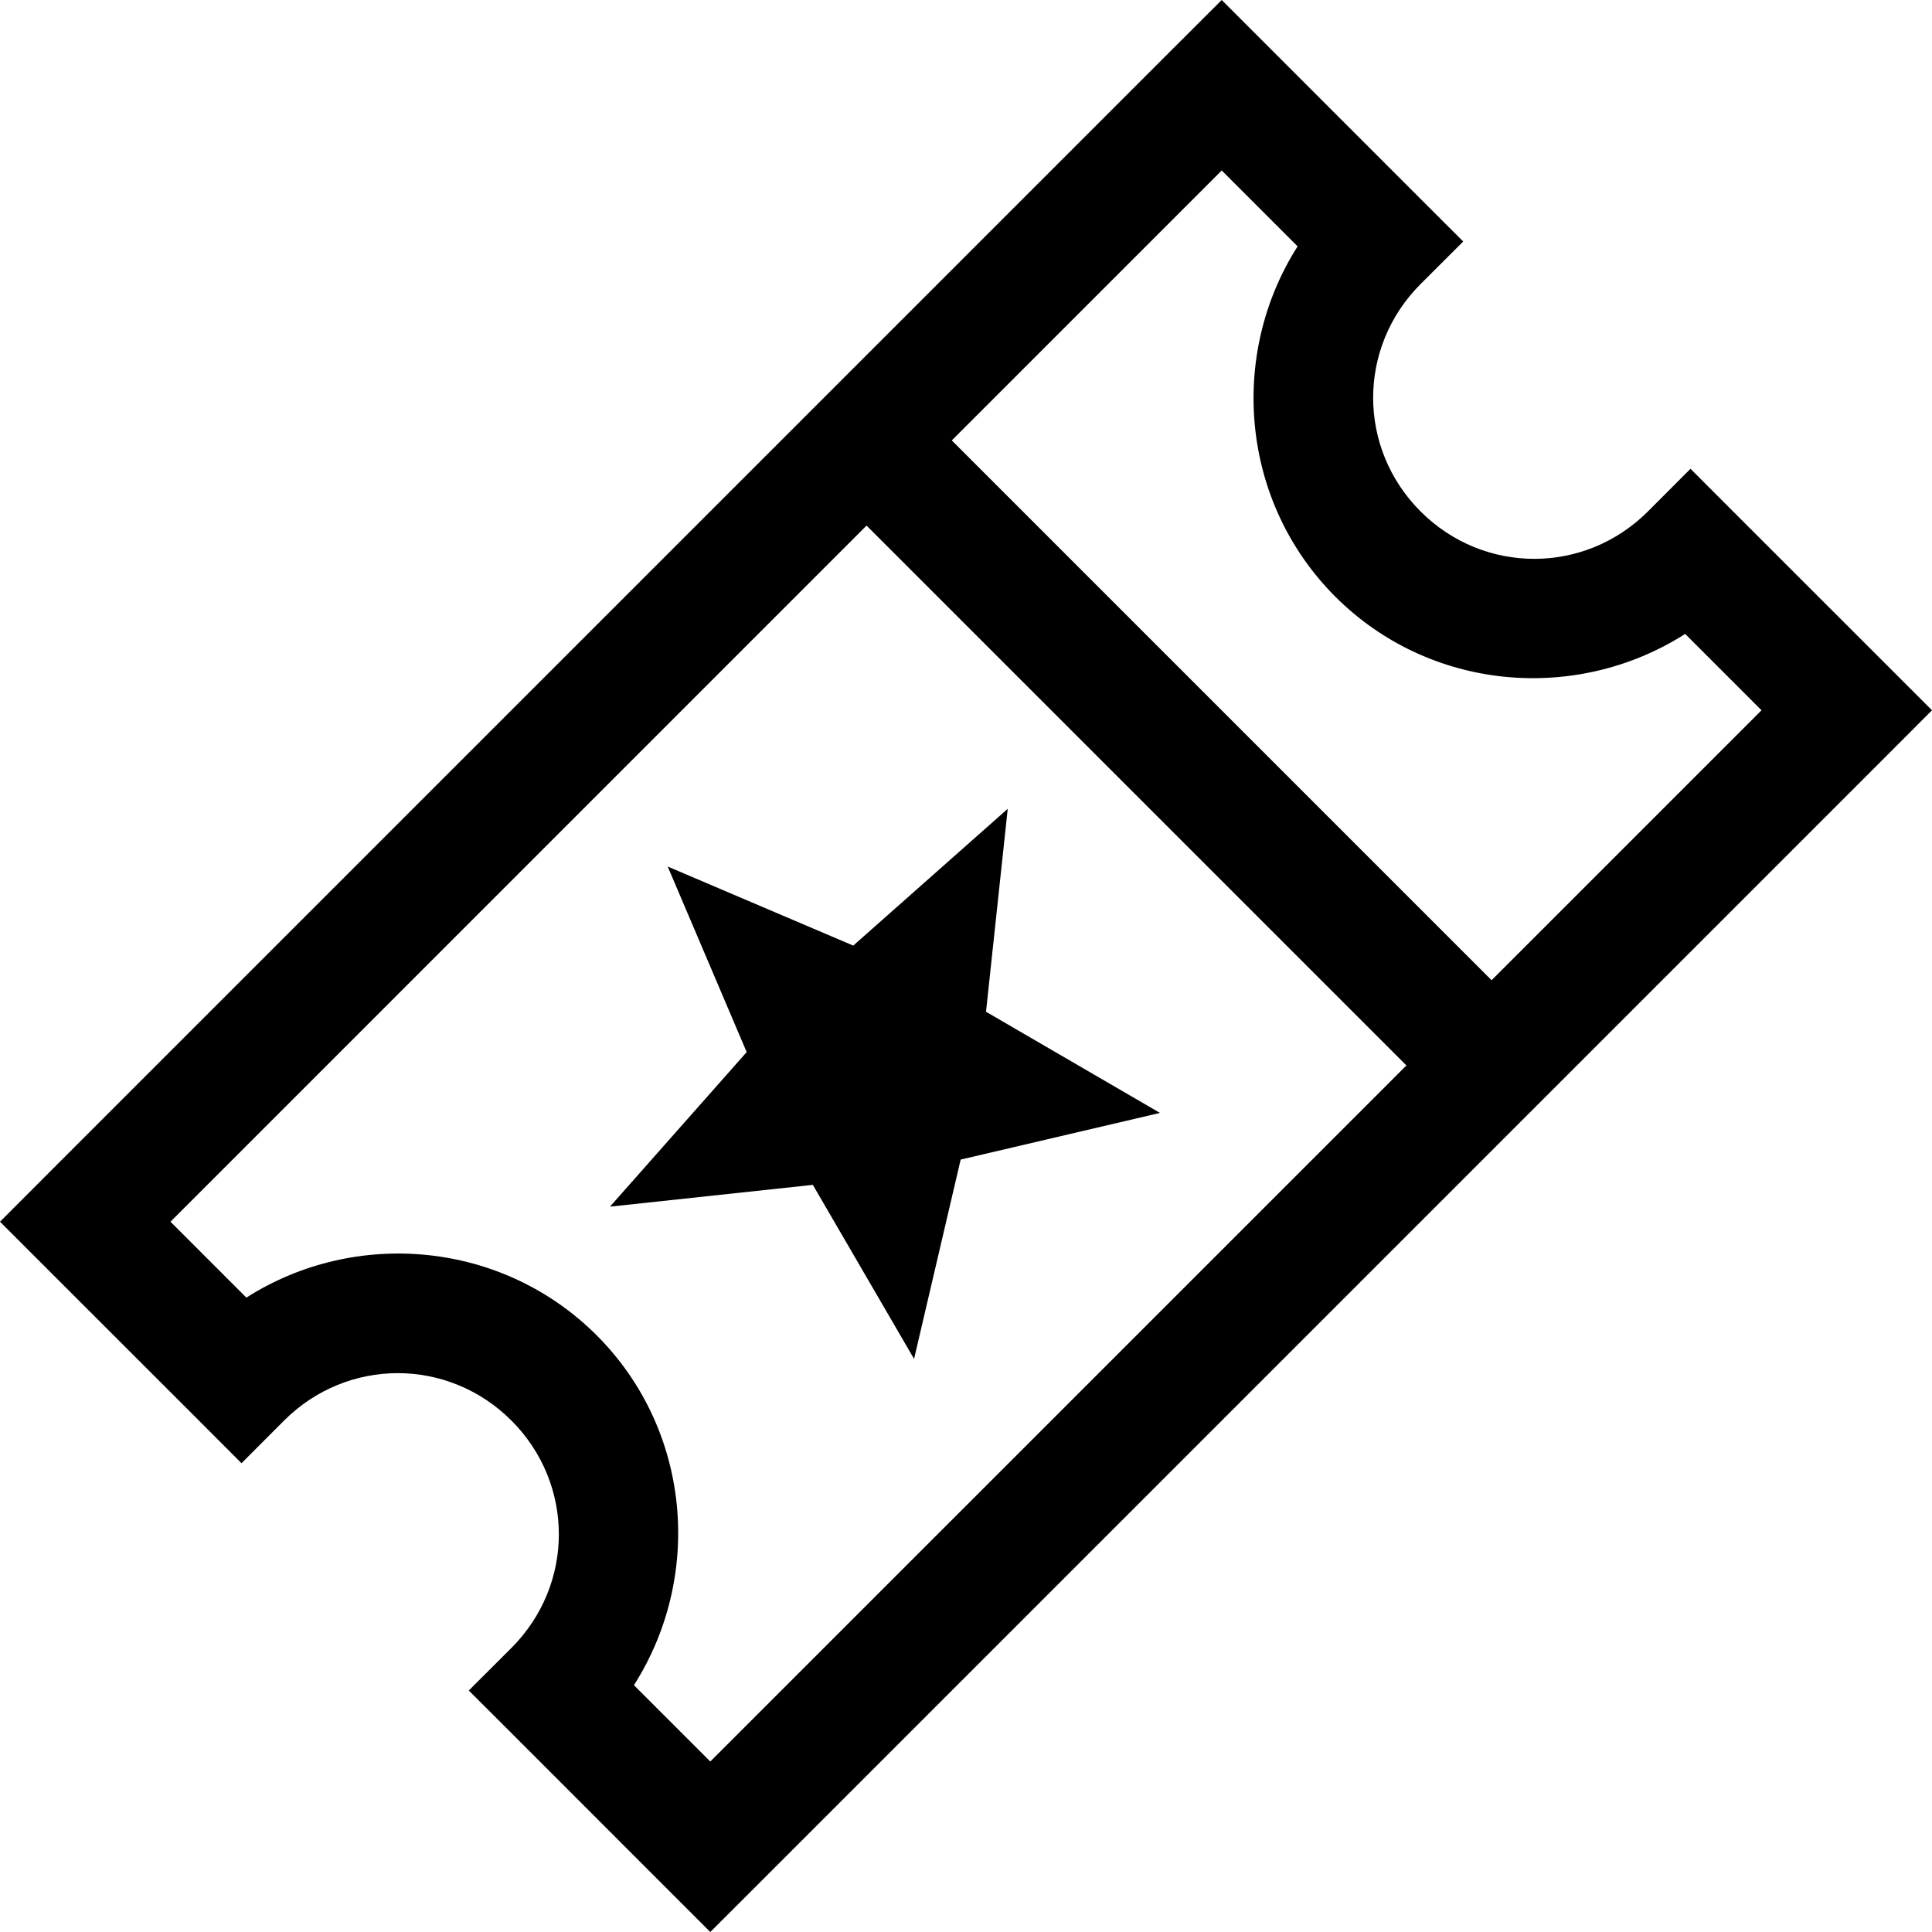 <svg xmlns="http://www.w3.org/2000/svg" viewBox="0 0 25 25" width="25" height="25">
    <g id="Page-1" stroke="none" stroke-width="1" fill="none" fill-rule="evenodd">
            <g id="Tablet-Copy" transform="translate(-35.917, -1858.917)" fill="currentColor" fill-rule="nonzero">
                <g id="Group" transform="translate(35.917, 1858.917)">
                    <path
                        d="M0,15.809 L0.551,16.36 L2.574,18.382 L3.125,18.934 L3.676,18.382 C4.495,17.564 5.799,17.564 6.618,18.382 C7.436,19.201 7.436,20.505 6.618,21.324 L6.066,21.875 L6.618,22.426 L8.64,24.449 L9.191,25 L9.743,24.449 L24.449,9.743 L25,9.191 L24.449,8.64 L22.426,6.618 L21.875,6.066 L21.324,6.618 C20.505,7.436 19.201,7.436 18.382,6.618 C17.564,5.799 17.564,4.495 18.382,3.676 L18.934,3.125 L18.382,2.574 L16.36,0.551 L15.809,0 L15.257,0.551 L0.551,15.257 L0,15.809 L0,15.809 Z M2.206,15.809 L11.213,6.801 L18.199,13.787 L9.191,22.794 L8.203,21.806 C9.1,20.399 8.946,18.505 7.721,17.279 C6.495,16.054 4.595,15.894 3.188,16.791 L2.206,15.809 Z M12.316,5.699 L15.809,2.206 L16.791,3.188 C15.894,4.595 16.054,6.495 17.279,7.721 C18.505,8.946 20.399,9.1 21.806,8.203 L22.794,9.191 L19.301,12.684 L12.316,5.699 Z M8.64,11.213 L9.662,13.614 L7.893,15.614 L10.518,15.332 L11.828,17.584 L12.431,15.005 L15.01,14.401 L12.759,13.092 L13.04,10.466 L11.041,12.236 L8.64,11.213 L8.64,11.213 Z"
                        id="Shape"
                    ></path>
                </g>
            </g>
        </g>
</svg>